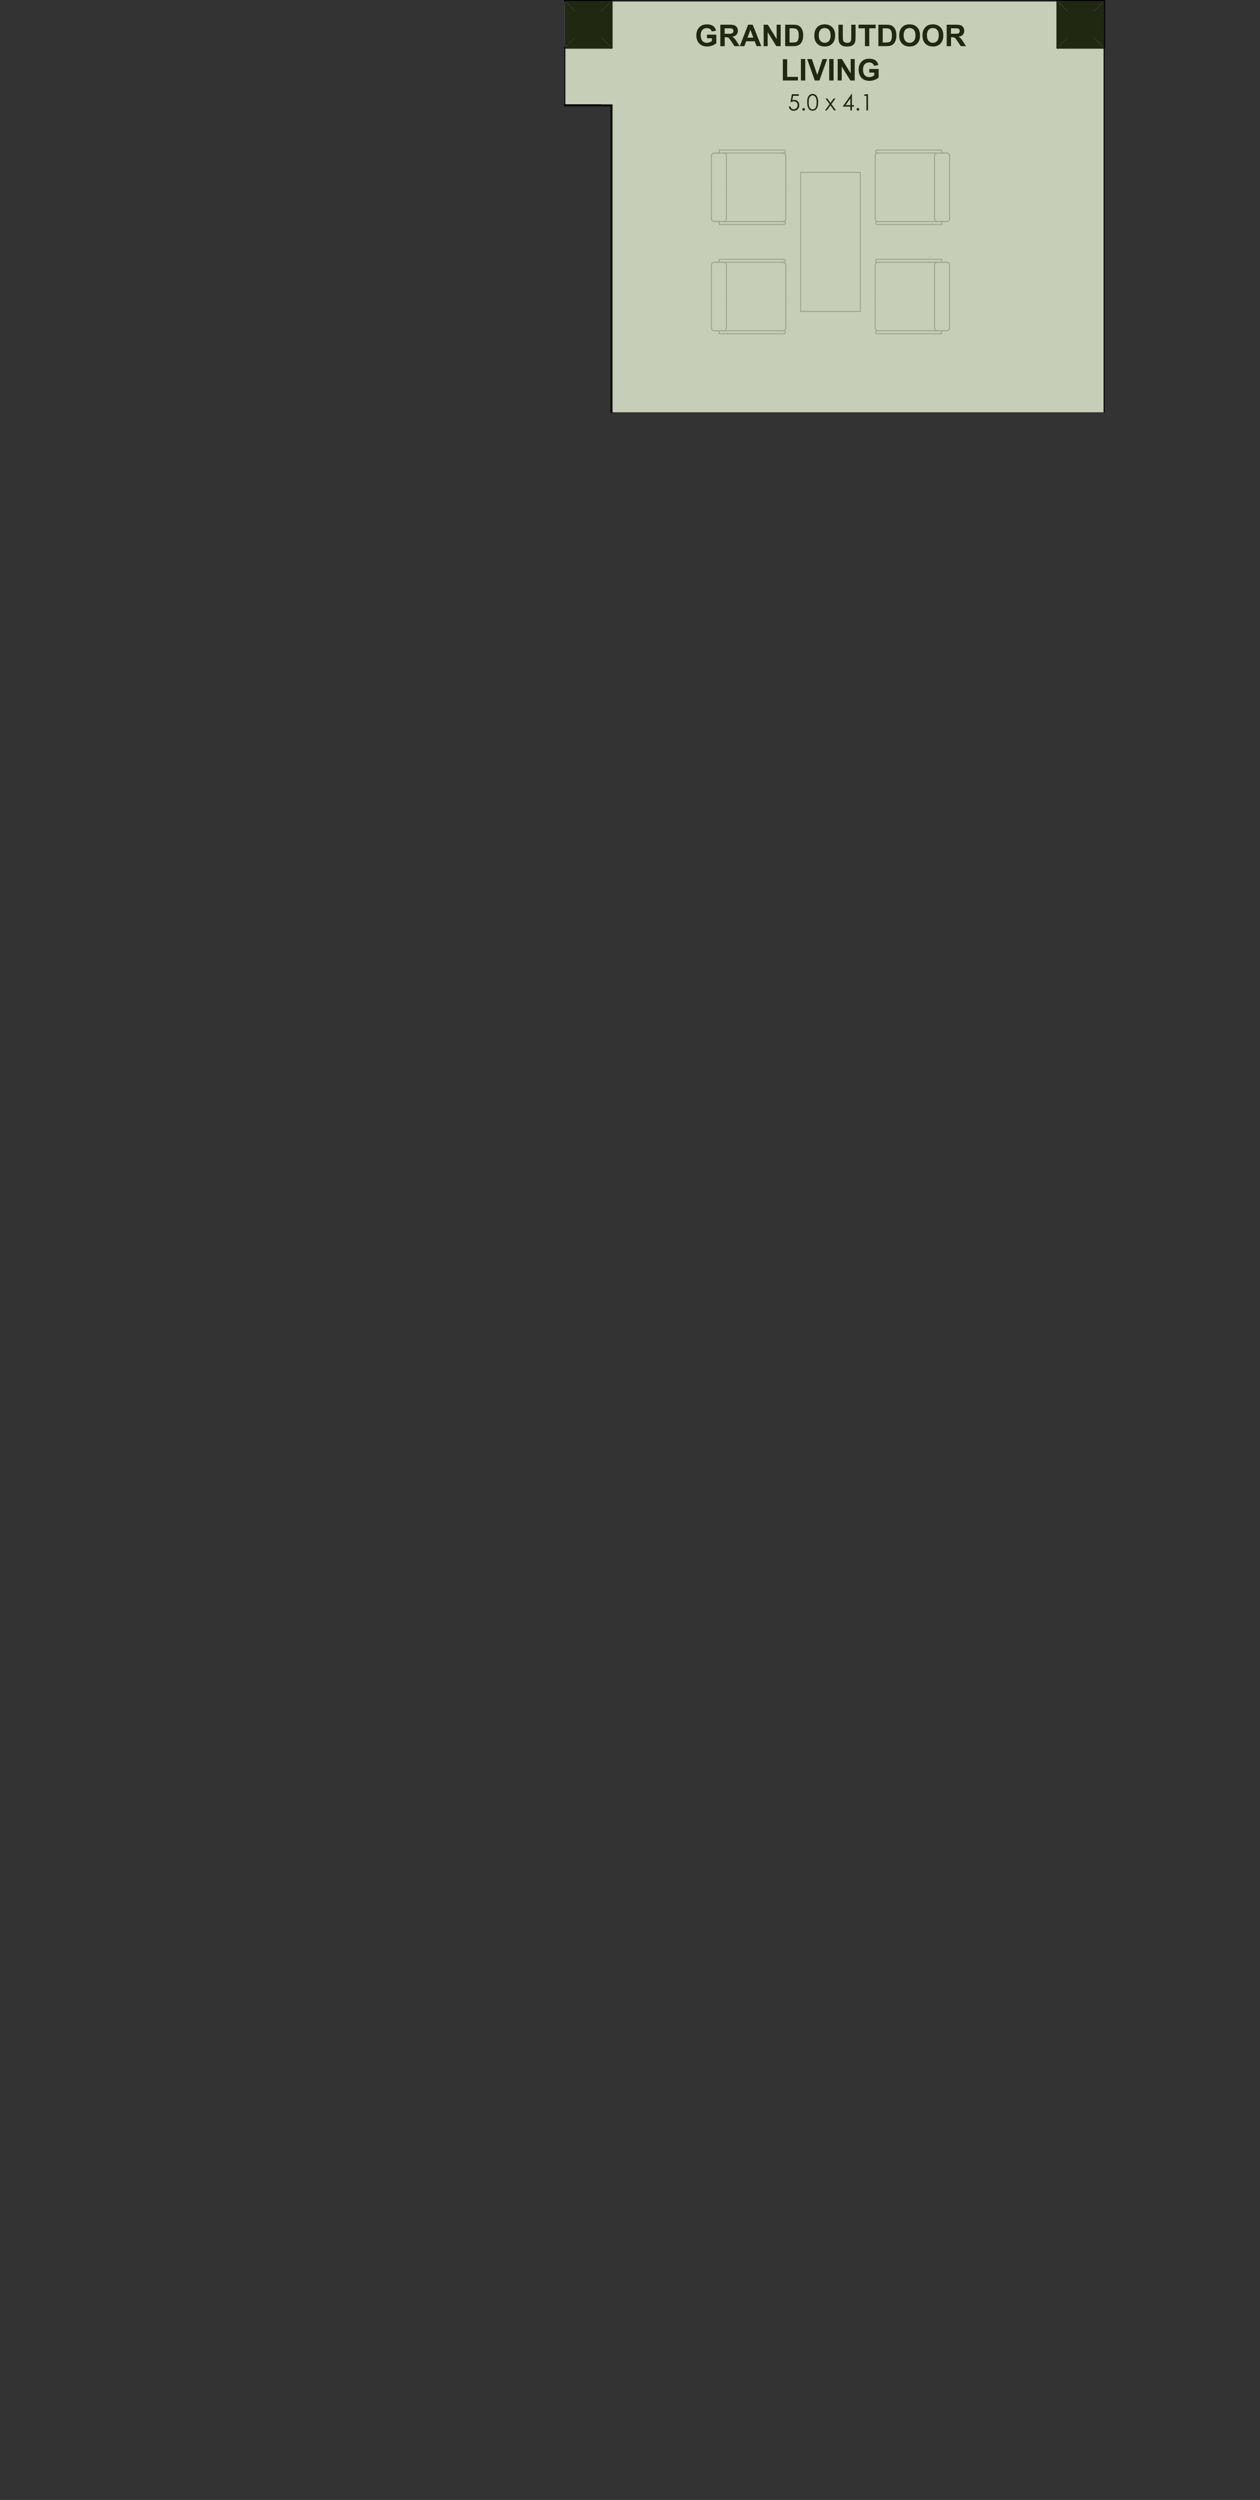 <?xml version="1.0" encoding="UTF-8"?>
<svg xmlns="http://www.w3.org/2000/svg" id="uuid-8cbf3d7d-ae7a-48cd-bc10-9cc69d71ae54" data-name="Layer 1" viewBox="0 0 359.7 713.48">
  <rect x="0" y="0" width="359.7" height="713.48" fill="#333333" stroke="none"/>
  <defs>
    <style>
      .uuid-1db4ca63-713e-43db-8a5d-96e6c6b47904 {
        fill: #fff;
      }

      .uuid-1db4ca63-713e-43db-8a5d-96e6c6b47904, .uuid-75202e45-398f-4e6f-81db-0ae2234050b1, .uuid-57ca3d6d-4bf6-4a64-b175-2ba5b1211be0, .uuid-d190ce6c-6550-461c-a924-0eb89f02f69e {
        fill-rule: evenodd;
      }

      .uuid-f2b2d61b-0026-45e5-9ad7-dbdea9910a80, .uuid-84226821-9d2e-4e1b-acff-2a51c4f7b327 {
        stroke-width: .28px;
      }

      .uuid-f2b2d61b-0026-45e5-9ad7-dbdea9910a80, .uuid-84226821-9d2e-4e1b-acff-2a51c4f7b327, .uuid-57ca3d6d-4bf6-4a64-b175-2ba5b1211be0, .uuid-400520bf-bc0a-484c-9706-008ae122b527 {
        fill: none;
      }

      .uuid-f2b2d61b-0026-45e5-9ad7-dbdea9910a80, .uuid-84226821-9d2e-4e1b-acff-2a51c4f7b327, .uuid-400520bf-bc0a-484c-9706-008ae122b527 {
        stroke-linecap: round;
        stroke-linejoin: round;
      }

      .uuid-f2b2d61b-0026-45e5-9ad7-dbdea9910a80, .uuid-400520bf-bc0a-484c-9706-008ae122b527 {
        stroke: #000;
      }

      .uuid-84226821-9d2e-4e1b-acff-2a51c4f7b327 {
        stroke: #bfbfbf;
      }

      .uuid-400520bf-bc0a-484c-9706-008ae122b527 {
        stroke-width: .57px;
      }

      .uuid-d190ce6c-6550-461c-a924-0eb89f02f69e {
        fill: #5e7433;
        opacity: .35;
      }
    </style>
  </defs>
  <polyline class="uuid-1db4ca63-713e-43db-8a5d-96e6c6b47904" points="161.27 .28 315.2 .28 315.2 117.64 174.6 117.64 174.6 30.05 161.27 30.05 161.27 .28"></polyline>
  <polyline class="uuid-75202e45-398f-4e6f-81db-0ae2234050b1" points="312.08 3.4 312.08 10.49 304.99 10.49 304.99 3.4 312.08 3.4"></polyline>
  <polyline class="uuid-75202e45-398f-4e6f-81db-0ae2234050b1" points="171.48 3.4 171.48 10.49 164.39 10.49 164.39 3.4 171.48 3.4"></polyline>
  <polyline class="uuid-75202e45-398f-4e6f-81db-0ae2234050b1" points="312.08 3.4 315.2 .28 315.2 13.61 312.08 10.49 312.08 3.4"></polyline>
  <line class="uuid-400520bf-bc0a-484c-9706-008ae122b527" x1="312.08" y1="3.4" x2="312.08" y2="10.49"></line>
  <line class="uuid-400520bf-bc0a-484c-9706-008ae122b527" x1="315.2" y1="13.61" x2="315.2" y2=".28"></line>
  <polyline class="uuid-75202e45-398f-4e6f-81db-0ae2234050b1" points="161.27 .28 164.39 3.4 164.39 10.49 161.27 13.61 161.27 .28"></polyline>
  <line class="uuid-400520bf-bc0a-484c-9706-008ae122b527" x1="164.39" y1="10.49" x2="164.39" y2="3.4"></line>
  <line class="uuid-400520bf-bc0a-484c-9706-008ae122b527" x1="174.6" y1="30.05" x2="171.48" y2="30.05"></line>
  <line class="uuid-400520bf-bc0a-484c-9706-008ae122b527" x1="174.6" y1="117.64" x2="174.6" y2="30.05"></line>
  <polyline class="uuid-75202e45-398f-4e6f-81db-0ae2234050b1" points="304.99 10.49 301.87 13.61 301.87 .28 304.99 3.4 304.99 10.49"></polyline>
  <line class="uuid-400520bf-bc0a-484c-9706-008ae122b527" x1="304.99" y1="10.49" x2="304.99" y2="3.4"></line>
  <line class="uuid-400520bf-bc0a-484c-9706-008ae122b527" x1="301.87" y1=".28" x2="301.87" y2="13.61"></line>
  <polyline class="uuid-75202e45-398f-4e6f-81db-0ae2234050b1" points="304.99 3.4 301.87 .28 315.2 .28 312.08 3.4 304.99 3.4"></polyline>
  <line class="uuid-400520bf-bc0a-484c-9706-008ae122b527" x1="304.99" y1="3.4" x2="312.08" y2="3.4"></line>
  <line class="uuid-400520bf-bc0a-484c-9706-008ae122b527" x1="315.2" y1=".28" x2="301.87" y2=".28"></line>
  <polyline class="uuid-75202e45-398f-4e6f-81db-0ae2234050b1" points="315.2 13.61 301.87 13.61 304.99 10.49 312.08 10.49 315.2 13.61"></polyline>
  <line class="uuid-400520bf-bc0a-484c-9706-008ae122b527" x1="312.08" y1="10.49" x2="304.99" y2="10.49"></line>
  <line class="uuid-400520bf-bc0a-484c-9706-008ae122b527" x1="301.87" y1="13.61" x2="315.2" y2="13.61"></line>
  <polyline class="uuid-75202e45-398f-4e6f-81db-0ae2234050b1" points="171.48 3.4 174.6 .28 174.6 13.61 171.48 10.49 171.48 3.4"></polyline>
  <line class="uuid-400520bf-bc0a-484c-9706-008ae122b527" x1="174.6" y1="13.61" x2="174.6" y2=".28"></line>
  <line class="uuid-400520bf-bc0a-484c-9706-008ae122b527" x1="171.48" y1="3.4" x2="171.48" y2="10.49"></line>
  <polyline class="uuid-75202e45-398f-4e6f-81db-0ae2234050b1" points="164.39 3.4 161.27 .28 174.6 .28 171.48 3.4 164.39 3.4"></polyline>
  <line class="uuid-400520bf-bc0a-484c-9706-008ae122b527" x1="174.6" y1=".28" x2="161.27" y2=".28"></line>
  <line class="uuid-400520bf-bc0a-484c-9706-008ae122b527" x1="164.39" y1="3.4" x2="171.48" y2="3.4"></line>
  <polyline class="uuid-75202e45-398f-4e6f-81db-0ae2234050b1" points="161.27 13.61 164.39 10.49 171.48 10.49 174.6 13.61 161.27 13.61"></polyline>
  <line class="uuid-400520bf-bc0a-484c-9706-008ae122b527" x1="161.27" y1="13.61" x2="174.6" y2="13.61"></line>
  <line class="uuid-400520bf-bc0a-484c-9706-008ae122b527" x1="171.48" y1="10.49" x2="164.39" y2="10.49"></line>
  <polyline class="uuid-57ca3d6d-4bf6-4a64-b175-2ba5b1211be0" points="161.27 .28 315.2 .28 315.2 117.64 174.6 117.64 174.6 30.05 161.27 30.05 161.27 .28"></polyline>
  <polyline class="uuid-57ca3d6d-4bf6-4a64-b175-2ba5b1211be0" points="161.27 .28 315.2 .28 315.2 117.64 174.6 117.64 174.6 30.05 161.27 30.05 161.27 .28"></polyline>
  <polyline class="uuid-57ca3d6d-4bf6-4a64-b175-2ba5b1211be0" points="161.27 .28 315.2 .28 315.2 117.64 174.6 117.64 174.6 30.05 161.27 30.05 161.27 .28"></polyline>
  <polyline class="uuid-1db4ca63-713e-43db-8a5d-96e6c6b47904" points="245.59 49.2 228.58 49.2 228.58 88.88 245.59 88.88 245.59 49.2"></polyline>
  <line class="uuid-84226821-9d2e-4e1b-acff-2a51c4f7b327" x1="245.59" y1="49.2" x2="228.58" y2="49.2"></line>
  <line class="uuid-84226821-9d2e-4e1b-acff-2a51c4f7b327" x1="228.58" y1="49.2" x2="228.58" y2="88.88"></line>
  <line class="uuid-84226821-9d2e-4e1b-acff-2a51c4f7b327" x1="228.58" y1="88.88" x2="245.59" y2="88.88"></line>
  <line class="uuid-84226821-9d2e-4e1b-acff-2a51c4f7b327" x1="245.59" y1="88.88" x2="245.59" y2="49.2"></line>
  <polyline class="uuid-1db4ca63-713e-43db-8a5d-96e6c6b47904" points="224.34 84.63 203.08 84.63 203.08 93.56 203.33 94.16 203.93 94.41 205.34 94.41 205.34 95.26 223.77 95.26 224.07 95.13 224.2 94.83 224.07 94.53 223.77 94.41 223.49 94.41 224.09 94.16 224.34 93.56 224.34 84.63"></polyline>
  <polyline class="uuid-1db4ca63-713e-43db-8a5d-96e6c6b47904" points="224.34 84.63 224.34 75.7 224.09 75.1 223.49 74.85 223.77 74.85 224.07 74.72 224.2 74.42 224.07 74.12 223.77 74 205.34 74 205.34 74.85 203.93 74.85 203.33 75.1 203.08 75.7 203.08 84.63 224.34 84.63"></polyline>
  <line class="uuid-84226821-9d2e-4e1b-acff-2a51c4f7b327" x1="224.34" y1="84.63" x2="224.34" y2="93.56"></line>
  <line class="uuid-84226821-9d2e-4e1b-acff-2a51c4f7b327" x1="223.49" y1="94.41" x2="223.77" y2="94.41"></line>
  <line class="uuid-84226821-9d2e-4e1b-acff-2a51c4f7b327" x1="223.77" y1="95.26" x2="205.34" y2="95.26"></line>
  <line class="uuid-84226821-9d2e-4e1b-acff-2a51c4f7b327" x1="205.34" y1="95.26" x2="205.34" y2="94.41"></line>
  <line class="uuid-84226821-9d2e-4e1b-acff-2a51c4f7b327" x1="205.34" y1="94.41" x2="203.93" y2="94.41"></line>
  <line class="uuid-84226821-9d2e-4e1b-acff-2a51c4f7b327" x1="203.08" y1="93.56" x2="203.08" y2="84.63"></line>
  <line class="uuid-84226821-9d2e-4e1b-acff-2a51c4f7b327" x1="223.49" y1="94.41" x2="204.63" y2="94.41"></line>
  <line class="uuid-84226821-9d2e-4e1b-acff-2a51c4f7b327" x1="207.38" y1="84.63" x2="207.38" y2="93.56"></line>
  <line class="uuid-84226821-9d2e-4e1b-acff-2a51c4f7b327" x1="224.34" y1="84.63" x2="224.34" y2="75.7"></line>
  <line class="uuid-84226821-9d2e-4e1b-acff-2a51c4f7b327" x1="223.49" y1="74.85" x2="223.77" y2="74.85"></line>
  <line class="uuid-84226821-9d2e-4e1b-acff-2a51c4f7b327" x1="223.77" y1="74" x2="205.34" y2="74"></line>
  <line class="uuid-84226821-9d2e-4e1b-acff-2a51c4f7b327" x1="205.34" y1="74" x2="205.34" y2="74.85"></line>
  <line class="uuid-84226821-9d2e-4e1b-acff-2a51c4f7b327" x1="205.34" y1="74.85" x2="203.93" y2="74.85"></line>
  <line class="uuid-84226821-9d2e-4e1b-acff-2a51c4f7b327" x1="203.08" y1="75.7" x2="203.08" y2="84.63"></line>
  <line class="uuid-84226821-9d2e-4e1b-acff-2a51c4f7b327" x1="223.49" y1="74.85" x2="204.63" y2="74.85"></line>
  <line class="uuid-84226821-9d2e-4e1b-acff-2a51c4f7b327" x1="207.38" y1="84.63" x2="207.38" y2="75.7"></line>
  <path class="uuid-84226821-9d2e-4e1b-acff-2a51c4f7b327" d="M224.34,93.56c0,.47-.38.85-.85.85"></path>
  <polyline class="uuid-57ca3d6d-4bf6-4a64-b175-2ba5b1211be0" points="161.27 .28 315.2 .28 315.2 117.64 174.6 117.64 174.6 30.05 161.27 30.05 161.27 .28"></polyline>
  <path class="uuid-84226821-9d2e-4e1b-acff-2a51c4f7b327" d="M223.77,94.41c.24,0,.43.19.43.43s-.19.43-.43.43"></path>
  <polyline class="uuid-57ca3d6d-4bf6-4a64-b175-2ba5b1211be0" points="161.27 .28 315.2 .28 315.2 117.64 174.6 117.64 174.6 30.05 161.27 30.05 161.27 .28"></polyline>
  <path class="uuid-84226821-9d2e-4e1b-acff-2a51c4f7b327" d="M203.93,94.41c-.47,0-.85-.38-.85-.85"></path>
  <polyline class="uuid-57ca3d6d-4bf6-4a64-b175-2ba5b1211be0" points="161.27 .28 315.2 .28 315.2 117.64 174.6 117.64 174.6 30.05 161.27 30.05 161.27 .28"></polyline>
  <path class="uuid-84226821-9d2e-4e1b-acff-2a51c4f7b327" d="M207.38,93.56c0,.47-.38.85-.85.85"></path>
  <polyline class="uuid-57ca3d6d-4bf6-4a64-b175-2ba5b1211be0" points="161.27 .28 315.2 .28 315.2 117.64 174.6 117.64 174.6 30.05 161.27 30.05 161.27 .28"></polyline>
  <path class="uuid-84226821-9d2e-4e1b-acff-2a51c4f7b327" d="M223.49,74.85c.47,0,.85.38.85.85"></path>
  <polyline class="uuid-57ca3d6d-4bf6-4a64-b175-2ba5b1211be0" points="161.27 .28 315.2 .28 315.2 117.64 174.6 117.64 174.6 30.05 161.27 30.05 161.27 .28"></polyline>
  <path class="uuid-84226821-9d2e-4e1b-acff-2a51c4f7b327" d="M223.77,74c.24,0,.43.19.43.43s-.19.43-.43.43"></path>
  <polyline class="uuid-57ca3d6d-4bf6-4a64-b175-2ba5b1211be0" points="161.27 .28 315.2 .28 315.2 117.64 174.6 117.64 174.6 30.05 161.27 30.05 161.27 .28"></polyline>
  <path class="uuid-84226821-9d2e-4e1b-acff-2a51c4f7b327" d="M203.08,75.7c0-.47.38-.85.85-.85"></path>
  <polyline class="uuid-57ca3d6d-4bf6-4a64-b175-2ba5b1211be0" points="161.27 .28 315.2 .28 315.2 117.64 174.6 117.64 174.6 30.05 161.27 30.05 161.27 .28"></polyline>
  <path class="uuid-84226821-9d2e-4e1b-acff-2a51c4f7b327" d="M206.53,74.85c.47,0,.85.38.85.85"></path>
  <polyline class="uuid-57ca3d6d-4bf6-4a64-b175-2ba5b1211be0" points="161.27 .28 315.2 .28 315.2 117.64 174.6 117.64 174.6 30.05 161.27 30.05 161.27 .28"></polyline>
  <polyline class="uuid-1db4ca63-713e-43db-8a5d-96e6c6b47904" points="224.34 53.45 203.08 53.45 203.08 62.38 203.33 62.98 203.93 63.23 205.34 63.23 205.34 64.08 223.77 64.08 224.07 63.95 224.2 63.65 224.07 63.35 223.77 63.23 223.49 63.23 224.09 62.98 224.34 62.38 224.34 53.45"></polyline>
  <polyline class="uuid-1db4ca63-713e-43db-8a5d-96e6c6b47904" points="224.34 53.45 224.34 44.52 224.09 43.92 223.49 43.67 223.77 43.67 224.07 43.54 224.2 43.24 224.07 42.94 223.77 42.82 205.34 42.82 205.34 43.67 203.93 43.67 203.33 43.92 203.08 44.52 203.08 53.45 224.34 53.45"></polyline>
  <line class="uuid-84226821-9d2e-4e1b-acff-2a51c4f7b327" x1="224.34" y1="53.45" x2="224.34" y2="62.38"></line>
  <line class="uuid-84226821-9d2e-4e1b-acff-2a51c4f7b327" x1="223.49" y1="63.23" x2="223.77" y2="63.23"></line>
  <line class="uuid-84226821-9d2e-4e1b-acff-2a51c4f7b327" x1="223.77" y1="64.08" x2="205.34" y2="64.08"></line>
  <line class="uuid-84226821-9d2e-4e1b-acff-2a51c4f7b327" x1="205.34" y1="64.08" x2="205.34" y2="63.23"></line>
  <line class="uuid-84226821-9d2e-4e1b-acff-2a51c4f7b327" x1="205.34" y1="63.23" x2="203.93" y2="63.23"></line>
  <line class="uuid-84226821-9d2e-4e1b-acff-2a51c4f7b327" x1="203.08" y1="62.38" x2="203.08" y2="53.45"></line>
  <line class="uuid-84226821-9d2e-4e1b-acff-2a51c4f7b327" x1="223.49" y1="63.23" x2="204.63" y2="63.23"></line>
  <line class="uuid-84226821-9d2e-4e1b-acff-2a51c4f7b327" x1="207.38" y1="53.45" x2="207.38" y2="62.38"></line>
  <line class="uuid-84226821-9d2e-4e1b-acff-2a51c4f7b327" x1="224.34" y1="53.45" x2="224.34" y2="44.52"></line>
  <line class="uuid-84226821-9d2e-4e1b-acff-2a51c4f7b327" x1="223.49" y1="43.67" x2="223.77" y2="43.67"></line>
  <line class="uuid-84226821-9d2e-4e1b-acff-2a51c4f7b327" x1="223.77" y1="42.82" x2="205.34" y2="42.82"></line>
  <line class="uuid-84226821-9d2e-4e1b-acff-2a51c4f7b327" x1="205.34" y1="42.82" x2="205.34" y2="43.67"></line>
  <line class="uuid-84226821-9d2e-4e1b-acff-2a51c4f7b327" x1="205.34" y1="43.67" x2="203.93" y2="43.67"></line>
  <line class="uuid-84226821-9d2e-4e1b-acff-2a51c4f7b327" x1="203.08" y1="44.52" x2="203.08" y2="53.45"></line>
  <line class="uuid-84226821-9d2e-4e1b-acff-2a51c4f7b327" x1="223.49" y1="43.67" x2="204.63" y2="43.67"></line>
  <line class="uuid-84226821-9d2e-4e1b-acff-2a51c4f7b327" x1="207.38" y1="53.45" x2="207.38" y2="44.52"></line>
  <path class="uuid-84226821-9d2e-4e1b-acff-2a51c4f7b327" d="M224.34,62.38c0,.47-.38.85-.85.85"></path>
  <polyline class="uuid-57ca3d6d-4bf6-4a64-b175-2ba5b1211be0" points="161.27 .28 315.2 .28 315.2 117.64 174.6 117.64 174.6 30.05 161.27 30.05 161.27 .28"></polyline>
  <path class="uuid-84226821-9d2e-4e1b-acff-2a51c4f7b327" d="M223.77,63.23c.24,0,.43.19.43.43s-.19.43-.43.43"></path>
  <polyline class="uuid-57ca3d6d-4bf6-4a64-b175-2ba5b1211be0" points="161.27 .28 315.2 .28 315.2 117.64 174.6 117.64 174.6 30.05 161.27 30.05 161.27 .28"></polyline>
  <path class="uuid-84226821-9d2e-4e1b-acff-2a51c4f7b327" d="M203.93,63.23c-.47,0-.85-.38-.85-.85"></path>
  <polyline class="uuid-57ca3d6d-4bf6-4a64-b175-2ba5b1211be0" points="161.27 .28 315.2 .28 315.2 117.64 174.6 117.64 174.6 30.05 161.27 30.05 161.27 .28"></polyline>
  <path class="uuid-84226821-9d2e-4e1b-acff-2a51c4f7b327" d="M207.38,62.38c0,.47-.38.85-.85.85"></path>
  <polyline class="uuid-57ca3d6d-4bf6-4a64-b175-2ba5b1211be0" points="161.27 .28 315.2 .28 315.2 117.64 174.6 117.64 174.6 30.05 161.27 30.05 161.27 .28"></polyline>
  <path class="uuid-84226821-9d2e-4e1b-acff-2a51c4f7b327" d="M223.49,43.67c.47,0,.85.38.85.85"></path>
  <polyline class="uuid-57ca3d6d-4bf6-4a64-b175-2ba5b1211be0" points="161.27 .28 315.2 .28 315.2 117.64 174.6 117.64 174.6 30.05 161.27 30.05 161.27 .28"></polyline>
  <path class="uuid-84226821-9d2e-4e1b-acff-2a51c4f7b327" d="M223.77,42.82c.24,0,.43.19.43.43s-.19.43-.43.43"></path>
  <polyline class="uuid-57ca3d6d-4bf6-4a64-b175-2ba5b1211be0" points="161.27 .28 315.2 .28 315.2 117.64 174.6 117.64 174.6 30.05 161.27 30.05 161.27 .28"></polyline>
  <path class="uuid-84226821-9d2e-4e1b-acff-2a51c4f7b327" d="M203.08,44.52c0-.47.38-.85.85-.85"></path>
  <polyline class="uuid-57ca3d6d-4bf6-4a64-b175-2ba5b1211be0" points="161.27 .28 315.2 .28 315.2 117.64 174.6 117.64 174.6 30.05 161.27 30.05 161.27 .28"></polyline>
  <path class="uuid-84226821-9d2e-4e1b-acff-2a51c4f7b327" d="M206.53,43.67c.47,0,.85.38.85.85"></path>
  <polyline class="uuid-57ca3d6d-4bf6-4a64-b175-2ba5b1211be0" points="161.27 .28 315.2 .28 315.2 117.64 174.6 117.64 174.6 30.05 161.27 30.05 161.27 .28"></polyline>
  <polyline class="uuid-1db4ca63-713e-43db-8a5d-96e6c6b47904" points="249.83 84.63 249.83 93.56 250.08 94.16 250.68 94.41 250.4 94.41 250.1 94.53 249.97 94.83 250.1 95.13 250.4 95.26 268.82 95.26 268.82 94.41 270.24 94.41 270.84 94.16 271.09 93.56 271.09 84.63 249.83 84.63"></polyline>
  <polyline class="uuid-1db4ca63-713e-43db-8a5d-96e6c6b47904" points="249.83 84.63 271.09 84.63 271.09 75.7 270.84 75.1 270.24 74.85 268.82 74.85 268.82 74 250.4 74 250.1 74.12 249.97 74.42 250.1 74.72 250.4 74.85 250.68 74.85 250.08 75.1 249.83 75.7 249.83 84.63"></polyline>
  <line class="uuid-84226821-9d2e-4e1b-acff-2a51c4f7b327" x1="249.83" y1="84.63" x2="249.83" y2="93.56"></line>
  <line class="uuid-84226821-9d2e-4e1b-acff-2a51c4f7b327" x1="250.68" y1="94.41" x2="250.4" y2="94.41"></line>
  <line class="uuid-84226821-9d2e-4e1b-acff-2a51c4f7b327" x1="250.4" y1="95.26" x2="268.82" y2="95.26"></line>
  <line class="uuid-84226821-9d2e-4e1b-acff-2a51c4f7b327" x1="268.82" y1="95.26" x2="268.82" y2="94.41"></line>
  <line class="uuid-84226821-9d2e-4e1b-acff-2a51c4f7b327" x1="268.82" y1="94.41" x2="270.24" y2="94.41"></line>
  <line class="uuid-84226821-9d2e-4e1b-acff-2a51c4f7b327" x1="271.09" y1="93.56" x2="271.09" y2="84.63"></line>
  <line class="uuid-84226821-9d2e-4e1b-acff-2a51c4f7b327" x1="250.68" y1="94.41" x2="269.54" y2="94.41"></line>
  <line class="uuid-84226821-9d2e-4e1b-acff-2a51c4f7b327" x1="266.79" y1="84.63" x2="266.79" y2="93.56"></line>
  <line class="uuid-84226821-9d2e-4e1b-acff-2a51c4f7b327" x1="249.83" y1="84.63" x2="249.83" y2="75.7"></line>
  <line class="uuid-84226821-9d2e-4e1b-acff-2a51c4f7b327" x1="250.68" y1="74.85" x2="250.4" y2="74.85"></line>
  <line class="uuid-84226821-9d2e-4e1b-acff-2a51c4f7b327" x1="250.4" y1="74" x2="268.82" y2="74"></line>
  <line class="uuid-84226821-9d2e-4e1b-acff-2a51c4f7b327" x1="268.82" y1="74" x2="268.82" y2="74.85"></line>
  <line class="uuid-84226821-9d2e-4e1b-acff-2a51c4f7b327" x1="268.82" y1="74.85" x2="270.24" y2="74.85"></line>
  <line class="uuid-84226821-9d2e-4e1b-acff-2a51c4f7b327" x1="271.09" y1="75.7" x2="271.09" y2="84.63"></line>
  <line class="uuid-84226821-9d2e-4e1b-acff-2a51c4f7b327" x1="250.68" y1="74.85" x2="269.54" y2="74.85"></line>
  <line class="uuid-84226821-9d2e-4e1b-acff-2a51c4f7b327" x1="266.79" y1="84.63" x2="266.79" y2="75.7"></line>
  <path class="uuid-84226821-9d2e-4e1b-acff-2a51c4f7b327" d="M250.68,94.41c-.47,0-.85-.38-.85-.85"></path>
  <polyline class="uuid-57ca3d6d-4bf6-4a64-b175-2ba5b1211be0" points="161.27 .28 315.2 .28 315.2 117.64 174.6 117.64 174.6 30.05 161.27 30.05 161.27 .28"></polyline>
  <path class="uuid-84226821-9d2e-4e1b-acff-2a51c4f7b327" d="M250.4,95.26c-.24,0-.43-.19-.43-.43s.19-.43.43-.43"></path>
  <polyline class="uuid-57ca3d6d-4bf6-4a64-b175-2ba5b1211be0" points="161.27 .28 315.2 .28 315.2 117.64 174.6 117.64 174.6 30.05 161.27 30.05 161.27 .28"></polyline>
  <path class="uuid-84226821-9d2e-4e1b-acff-2a51c4f7b327" d="M271.09,93.56c0,.47-.38.85-.85.85"></path>
  <polyline class="uuid-57ca3d6d-4bf6-4a64-b175-2ba5b1211be0" points="161.27 .28 315.2 .28 315.2 117.64 174.6 117.64 174.6 30.05 161.27 30.05 161.27 .28"></polyline>
  <path class="uuid-84226821-9d2e-4e1b-acff-2a51c4f7b327" d="M267.64,94.41c-.47,0-.85-.38-.85-.85"></path>
  <polyline class="uuid-57ca3d6d-4bf6-4a64-b175-2ba5b1211be0" points="161.27 .28 315.2 .28 315.2 117.64 174.6 117.64 174.6 30.05 161.27 30.05 161.27 .28"></polyline>
  <path class="uuid-84226821-9d2e-4e1b-acff-2a51c4f7b327" d="M249.83,75.7c0-.47.38-.85.85-.85"></path>
  <polyline class="uuid-57ca3d6d-4bf6-4a64-b175-2ba5b1211be0" points="161.27 .28 315.2 .28 315.2 117.64 174.6 117.64 174.6 30.05 161.27 30.05 161.27 .28"></polyline>
  <path class="uuid-84226821-9d2e-4e1b-acff-2a51c4f7b327" d="M250.4,74.85c-.24,0-.43-.19-.43-.43s.19-.43.43-.43"></path>
  <polyline class="uuid-57ca3d6d-4bf6-4a64-b175-2ba5b1211be0" points="161.27 .28 315.2 .28 315.2 117.64 174.6 117.64 174.6 30.05 161.27 30.05 161.27 .28"></polyline>
  <path class="uuid-84226821-9d2e-4e1b-acff-2a51c4f7b327" d="M270.24,74.85c.47,0,.85.38.85.85"></path>
  <polyline class="uuid-57ca3d6d-4bf6-4a64-b175-2ba5b1211be0" points="161.27 .28 315.2 .28 315.2 117.64 174.6 117.64 174.6 30.05 161.27 30.05 161.27 .28"></polyline>
  <path class="uuid-84226821-9d2e-4e1b-acff-2a51c4f7b327" d="M266.79,75.7c0-.47.38-.85.85-.85"></path>
  <polyline class="uuid-57ca3d6d-4bf6-4a64-b175-2ba5b1211be0" points="161.27 .28 315.2 .28 315.2 117.64 174.6 117.64 174.6 30.05 161.27 30.05 161.27 .28"></polyline>
  <polyline class="uuid-1db4ca63-713e-43db-8a5d-96e6c6b47904" points="249.83 53.45 249.83 62.38 250.08 62.98 250.68 63.23 250.4 63.23 250.1 63.35 249.97 63.65 250.1 63.95 250.4 64.08 268.82 64.08 268.82 63.23 270.24 63.23 270.84 62.98 271.09 62.38 271.09 53.45 249.83 53.45"></polyline>
  <polyline class="uuid-1db4ca63-713e-43db-8a5d-96e6c6b47904" points="249.83 53.45 271.09 53.45 271.09 44.52 270.84 43.92 270.24 43.67 268.82 43.67 268.82 42.82 250.4 42.82 250.1 42.94 249.97 43.24 250.1 43.54 250.4 43.67 250.68 43.67 250.08 43.92 249.83 44.52 249.83 53.45"></polyline>
  <line class="uuid-84226821-9d2e-4e1b-acff-2a51c4f7b327" x1="249.83" y1="53.45" x2="249.83" y2="62.38"></line>
  <line class="uuid-84226821-9d2e-4e1b-acff-2a51c4f7b327" x1="250.68" y1="63.23" x2="250.4" y2="63.23"></line>
  <line class="uuid-84226821-9d2e-4e1b-acff-2a51c4f7b327" x1="250.4" y1="64.08" x2="268.82" y2="64.08"></line>
  <line class="uuid-84226821-9d2e-4e1b-acff-2a51c4f7b327" x1="268.82" y1="64.08" x2="268.82" y2="63.23"></line>
  <line class="uuid-84226821-9d2e-4e1b-acff-2a51c4f7b327" x1="268.82" y1="63.23" x2="270.24" y2="63.23"></line>
  <line class="uuid-84226821-9d2e-4e1b-acff-2a51c4f7b327" x1="271.09" y1="62.38" x2="271.09" y2="53.45"></line>
  <line class="uuid-84226821-9d2e-4e1b-acff-2a51c4f7b327" x1="250.68" y1="63.23" x2="269.54" y2="63.23"></line>
  <line class="uuid-84226821-9d2e-4e1b-acff-2a51c4f7b327" x1="266.79" y1="53.45" x2="266.79" y2="62.38"></line>
  <line class="uuid-84226821-9d2e-4e1b-acff-2a51c4f7b327" x1="249.83" y1="53.45" x2="249.83" y2="44.52"></line>
  <line class="uuid-84226821-9d2e-4e1b-acff-2a51c4f7b327" x1="250.68" y1="43.67" x2="250.4" y2="43.67"></line>
  <line class="uuid-84226821-9d2e-4e1b-acff-2a51c4f7b327" x1="250.4" y1="42.82" x2="268.82" y2="42.82"></line>
  <line class="uuid-84226821-9d2e-4e1b-acff-2a51c4f7b327" x1="268.82" y1="42.82" x2="268.82" y2="43.67"></line>
  <line class="uuid-84226821-9d2e-4e1b-acff-2a51c4f7b327" x1="268.82" y1="43.67" x2="270.24" y2="43.67"></line>
  <line class="uuid-84226821-9d2e-4e1b-acff-2a51c4f7b327" x1="271.09" y1="44.52" x2="271.09" y2="53.45"></line>
  <line class="uuid-84226821-9d2e-4e1b-acff-2a51c4f7b327" x1="250.68" y1="43.67" x2="269.54" y2="43.67"></line>
  <line class="uuid-84226821-9d2e-4e1b-acff-2a51c4f7b327" x1="266.79" y1="53.45" x2="266.79" y2="44.52"></line>
  <path class="uuid-84226821-9d2e-4e1b-acff-2a51c4f7b327" d="M250.68,63.23c-.47,0-.85-.38-.85-.85"></path>
  <polyline class="uuid-57ca3d6d-4bf6-4a64-b175-2ba5b1211be0" points="161.27 .28 315.2 .28 315.2 117.64 174.6 117.64 174.6 30.05 161.27 30.05 161.27 .28"></polyline>
  <path class="uuid-84226821-9d2e-4e1b-acff-2a51c4f7b327" d="M250.4,64.08c-.24,0-.43-.19-.43-.43s.19-.43.43-.43"></path>
  <polyline class="uuid-57ca3d6d-4bf6-4a64-b175-2ba5b1211be0" points="161.27 .28 315.2 .28 315.2 117.64 174.6 117.64 174.6 30.05 161.27 30.05 161.27 .28"></polyline>
  <path class="uuid-84226821-9d2e-4e1b-acff-2a51c4f7b327" d="M271.09,62.38c0,.47-.38.85-.85.85"></path>
  <polyline class="uuid-57ca3d6d-4bf6-4a64-b175-2ba5b1211be0" points="161.27 .28 315.2 .28 315.2 117.64 174.6 117.64 174.6 30.05 161.27 30.05 161.27 .28"></polyline>
  <path class="uuid-84226821-9d2e-4e1b-acff-2a51c4f7b327" d="M267.64,63.23c-.47,0-.85-.38-.85-.85"></path>
  <polyline class="uuid-57ca3d6d-4bf6-4a64-b175-2ba5b1211be0" points="161.27 .28 315.2 .28 315.2 117.64 174.6 117.64 174.6 30.05 161.27 30.05 161.27 .28"></polyline>
  <path class="uuid-84226821-9d2e-4e1b-acff-2a51c4f7b327" d="M249.83,44.52c0-.47.38-.85.85-.85"></path>
  <polyline class="uuid-57ca3d6d-4bf6-4a64-b175-2ba5b1211be0" points="161.27 .28 315.2 .28 315.2 117.64 174.6 117.64 174.6 30.05 161.27 30.05 161.27 .28"></polyline>
  <path class="uuid-84226821-9d2e-4e1b-acff-2a51c4f7b327" d="M250.4,43.67c-.24,0-.43-.19-.43-.43s.19-.43.43-.43"></path>
  <polyline class="uuid-57ca3d6d-4bf6-4a64-b175-2ba5b1211be0" points="161.27 .28 315.2 .28 315.2 117.64 174.6 117.64 174.6 30.05 161.27 30.05 161.27 .28"></polyline>
  <path class="uuid-84226821-9d2e-4e1b-acff-2a51c4f7b327" d="M270.24,43.67c.47,0,.85.38.85.85"></path>
  <polyline class="uuid-57ca3d6d-4bf6-4a64-b175-2ba5b1211be0" points="161.27 .28 315.2 .28 315.2 117.64 174.6 117.64 174.6 30.05 161.27 30.05 161.27 .28"></polyline>
  <path class="uuid-84226821-9d2e-4e1b-acff-2a51c4f7b327" d="M266.79,44.52c0-.47.38-.85.85-.85"></path>
  <polyline class="uuid-57ca3d6d-4bf6-4a64-b175-2ba5b1211be0" points="161.27 .28 315.2 .28 315.2 117.64 174.6 117.64 174.6 30.05 161.27 30.05 161.27 .28"></polyline>
  <line class="uuid-f2b2d61b-0026-45e5-9ad7-dbdea9910a80" x1="315.2" y1="13.61" x2="315.2" y2="117.64"></line>
  <line class="uuid-f2b2d61b-0026-45e5-9ad7-dbdea9910a80" x1="174.6" y1=".28" x2="301.87" y2=".28"></line>
  <line class="uuid-f2b2d61b-0026-45e5-9ad7-dbdea9910a80" x1="315.2" y1="13.61" x2="315.2" y2="117.64"></line>
  <line class="uuid-f2b2d61b-0026-45e5-9ad7-dbdea9910a80" x1="161.27" y1="13.61" x2="161.27" y2="30.05"></line>
  <g>
    <path d="M201.83,10.92v-1.03h2.66v2.44c-.26.25-.63.47-1.12.66s-.99.29-1.49.29c-.64,0-1.2-.13-1.67-.4-.48-.27-.83-.65-1.07-1.15-.24-.5-.36-1.04-.36-1.63,0-.64.13-1.2.4-1.7.27-.5.66-.88,1.17-1.14.39-.2.88-.3,1.47-.3.76,0,1.35.16,1.78.48.43.32.7.76.82,1.32l-1.23.23c-.09-.3-.25-.54-.49-.71s-.54-.26-.89-.26c-.54,0-.97.17-1.29.51-.32.34-.48.85-.48,1.52,0,.73.16,1.27.48,1.63s.75.54,1.27.54c.26,0,.52-.05.78-.15.26-.1.48-.22.67-.37v-.78h-1.42Z"></path>
    <path d="M205.64,13.17v-6.12h2.6c.65,0,1.13.05,1.43.17.3.11.53.31.71.59.18.28.27.6.27.96,0,.46-.13.84-.4,1.14-.27.3-.67.49-1.21.57.27.16.49.33.66.51s.41.52.7.99l.75,1.19h-1.48l-.89-1.33c-.32-.48-.53-.78-.65-.9-.12-.12-.24-.21-.37-.25-.13-.05-.34-.07-.62-.07h-.25v2.56h-1.24ZM206.88,9.64h.91c.59,0,.96-.02,1.11-.08.15-.05.26-.14.35-.26.08-.12.12-.28.12-.46,0-.21-.05-.37-.17-.5-.11-.13-.26-.21-.47-.24-.1-.01-.4-.02-.9-.02h-.96v1.55Z"></path>
    <path d="M217.33,13.17h-1.34l-.54-1.39h-2.45l-.5,1.39h-1.31l2.38-6.12h1.31l2.45,6.12ZM215.06,10.75l-.84-2.27-.83,2.27h1.67Z"></path>
    <path d="M218,13.17v-6.12h1.2l2.51,4.09v-4.09h1.15v6.12h-1.24l-2.47-3.99v3.99h-1.15Z"></path>
    <path d="M224.16,7.05h2.26c.51,0,.9.04,1.17.12.36.11.67.29.92.56.26.27.45.6.58.99.13.39.2.87.2,1.45,0,.5-.06.94-.19,1.3-.15.45-.37.81-.66,1.08-.21.21-.5.37-.87.49-.27.09-.64.13-1.09.13h-2.33v-6.12ZM225.4,8.08v4.05h.92c.35,0,.59-.02.75-.06.2-.05.37-.13.5-.25.13-.12.24-.32.32-.59.08-.27.12-.65.12-1.12s-.04-.84-.12-1.09c-.08-.25-.2-.45-.35-.59-.15-.14-.34-.24-.57-.29-.17-.04-.51-.06-1.01-.06h-.56Z"></path>
  </g>
  <g>
    <path d="M232.47,10.15c0-.62.09-1.15.28-1.57.14-.31.33-.59.57-.84.24-.25.5-.43.79-.55.38-.16.82-.24,1.32-.24.9,0,1.62.28,2.17.84.54.56.81,1.34.81,2.33s-.27,1.76-.81,2.32c-.54.56-1.26.84-2.16.84s-1.63-.28-2.17-.83-.81-1.32-.81-2.29ZM233.74,10.1c0,.69.16,1.22.48,1.58.32.36.73.54,1.22.54s.9-.18,1.21-.53c.32-.36.47-.89.47-1.6s-.15-1.22-.46-1.57c-.31-.34-.72-.52-1.23-.52s-.92.17-1.23.52c-.31.35-.47.88-.47,1.58Z"></path>
    <path d="M239.36,7.05h1.24v3.32c0,.53.02.87.05,1.02.05.25.18.45.38.6s.47.23.82.23.62-.07.79-.21c.18-.14.29-.32.32-.53s.05-.56.05-1.04v-3.39h1.24v3.22c0,.73-.03,1.25-.1,1.56-.07.3-.19.56-.37.77-.18.21-.42.38-.72.5-.3.12-.69.19-1.18.19-.58,0-1.03-.07-1.33-.2-.3-.14-.54-.31-.72-.53s-.29-.44-.35-.68c-.08-.35-.12-.87-.12-1.55v-3.27Z"></path>
    <path d="M246.92,13.17v-5.09h-1.82v-1.04h4.87v1.04h-1.81v5.09h-1.24Z"></path>
    <path d="M250.77,7.05h2.26c.51,0,.9.04,1.17.12.36.11.67.29.92.56.26.27.45.6.58.99.13.39.2.87.2,1.45,0,.5-.06.94-.19,1.3-.15.45-.37.81-.66,1.08-.21.21-.5.37-.87.49-.27.09-.64.13-1.09.13h-2.33v-6.12ZM252,8.08v4.05h.92c.35,0,.59-.02.75-.06.2-.05.37-.13.5-.25.13-.12.24-.32.32-.59.08-.27.13-.65.13-1.12s-.04-.84-.13-1.09c-.08-.25-.2-.45-.35-.59-.15-.14-.34-.24-.57-.29-.17-.04-.51-.06-1.01-.06h-.56Z"></path>
    <path d="M256.7,10.15c0-.62.09-1.15.28-1.57.14-.31.33-.59.57-.84.24-.25.5-.43.79-.55.38-.16.82-.24,1.32-.24.9,0,1.62.28,2.17.84.54.56.81,1.34.81,2.33s-.27,1.76-.81,2.32c-.54.56-1.25.84-2.15.84s-1.63-.28-2.17-.83-.81-1.32-.81-2.29ZM257.97,10.1c0,.69.16,1.22.48,1.58.32.36.73.54,1.22.54s.9-.18,1.21-.53c.32-.36.47-.89.47-1.6s-.15-1.22-.46-1.57c-.31-.34-.72-.52-1.23-.52s-.92.17-1.23.52c-.31.35-.47.88-.47,1.58Z"></path>
    <path d="M263.35,10.15c0-.62.09-1.15.28-1.57.14-.31.33-.59.57-.84.24-.25.5-.43.79-.55.38-.16.82-.24,1.32-.24.9,0,1.62.28,2.17.84s.81,1.34.81,2.33-.27,1.76-.81,2.32c-.54.56-1.25.84-2.15.84s-1.63-.28-2.17-.83-.81-1.32-.81-2.29ZM264.62,10.1c0,.69.16,1.22.48,1.58.32.36.73.54,1.22.54s.9-.18,1.21-.53c.32-.36.47-.89.47-1.6s-.15-1.22-.46-1.57c-.31-.34-.72-.52-1.23-.52s-.92.17-1.23.52c-.31.35-.47.88-.47,1.58Z"></path>
    <path d="M270.26,13.17v-6.12h2.6c.65,0,1.13.05,1.43.17.3.11.53.31.71.59.18.28.27.6.27.96,0,.46-.13.84-.41,1.14-.27.3-.67.49-1.21.57.27.16.49.33.66.51s.41.52.7.99l.75,1.19h-1.48l-.89-1.33c-.32-.48-.53-.78-.65-.9-.12-.12-.24-.21-.37-.25-.13-.05-.34-.07-.62-.07h-.25v2.56h-1.24ZM271.49,9.64h.91c.59,0,.96-.02,1.11-.08.15-.05.26-.14.35-.26.08-.12.12-.28.12-.46,0-.21-.05-.37-.17-.5s-.27-.21-.47-.24c-.1-.01-.4-.02-.9-.02h-.96v1.55Z"></path>
  </g>
  <g>
    <path d="M223.48,22.97v-6.07h1.24v5.04h3.07v1.03h-4.31Z"></path>
    <path d="M228.64,22.97v-6.12h1.24v6.12h-1.24Z"></path>
    <path d="M232.61,22.97l-2.19-6.12h1.34l1.55,4.53,1.5-4.53h1.31l-2.19,6.12h-1.32Z"></path>
    <path d="M236.72,22.97v-6.12h1.24v6.12h-1.24Z"></path>
    <path d="M239.14,22.97v-6.12h1.2l2.51,4.09v-4.09h1.15v6.12h-1.24l-2.47-3.99v3.99h-1.15Z"></path>
    <path d="M248.16,20.72v-1.03h2.67v2.44c-.26.25-.63.47-1.13.66s-.99.29-1.49.29c-.64,0-1.2-.13-1.67-.4-.48-.27-.83-.65-1.07-1.15-.24-.5-.36-1.04-.36-1.63,0-.64.13-1.2.4-1.7.27-.5.66-.88,1.17-1.14.39-.2.88-.3,1.47-.3.76,0,1.35.16,1.78.48.43.32.7.76.82,1.32l-1.23.23c-.09-.3-.25-.54-.49-.71s-.54-.26-.89-.26c-.54,0-.97.17-1.29.51-.32.34-.48.85-.48,1.52,0,.73.16,1.27.48,1.63s.75.54,1.27.54c.26,0,.52-.05.78-.15.26-.1.48-.22.67-.37v-.78h-1.42Z"></path>
  </g>
  <polyline class="uuid-57ca3d6d-4bf6-4a64-b175-2ba5b1211be0" points="161.27 .28 315.2 .28 315.2 117.64 174.6 117.64 174.6 30.05 161.27 30.05 161.27 .28"></polyline>
  <g>
    <path d="M228.05,26.91v.44h-1.63l-.23,1.25c.2-.06.38-.09.54-.09.42,0,.76.14,1.04.42s.41.64.41,1.08c0,.3-.07.58-.21.83s-.33.45-.57.58c-.24.13-.51.2-.83.2-.37,0-.69-.11-.94-.34s-.41-.52-.46-.89h.47c.04.18.1.32.18.43s.2.2.34.27c.14.07.29.1.44.1.3,0,.56-.11.78-.34.22-.23.33-.51.33-.86,0-.31-.1-.56-.29-.76-.2-.19-.46-.29-.79-.29-.27,0-.6.08-.98.25l.42-2.29h1.99Z"></path>
    <path d="M229.42,30.82c.11,0,.2.04.27.11s.11.17.11.28-.04.2-.11.27-.17.11-.27.11-.2-.04-.27-.11c-.07-.08-.11-.17-.11-.27s.04-.2.11-.28c.08-.08.17-.11.27-.11Z"></path>
    <path d="M230.43,29.21c0-.61.06-1.08.2-1.41.13-.33.31-.58.55-.75s.5-.26.8-.26.57.09.81.26c.24.17.43.43.57.77.14.34.21.81.21,1.38s-.07,1.04-.21,1.38-.33.6-.57.77c-.24.17-.52.26-.81.26s-.56-.08-.79-.25-.42-.42-.55-.75c-.13-.33-.2-.8-.2-1.41ZM230.86,29.22c0,.52.05.91.14,1.18.09.27.23.47.41.61s.37.21.58.21.4-.07.57-.2.31-.34.4-.61c.12-.33.17-.72.17-1.18s-.05-.84-.15-1.14c-.1-.29-.24-.51-.42-.65-.18-.14-.37-.21-.57-.21s-.4.07-.58.21c-.18.14-.32.34-.41.6-.09.27-.14.66-.14,1.18Z"></path>
  </g>
  <path d="M235.65,28.11h.53l.9,1.24.9-1.24h.53l-1.16,1.61,1.3,1.79h-.53l-1.04-1.43-1.03,1.43h-.52l1.29-1.79-1.17-1.61Z"></path>
  <path d="M243.12,26.79h.09v3.21h.56v.44h-.56v1.07h-.46v-1.07h-2.2l2.56-3.65ZM242.76,30v-1.93l-1.36,1.93h1.36Z"></path>
  <path d="M244.91,30.82c.11,0,.2.04.27.11.07.08.11.17.11.28s-.04.2-.11.27c-.08.08-.17.11-.27.11s-.2-.04-.27-.11c-.08-.08-.11-.17-.11-.27s.04-.2.11-.28c.07-.08.17-.11.27-.11Z"></path>
  <path d="M246.9,26.91h.9v4.6h-.46v-4.15h-.72l.27-.45Z"></path>
  <polyline class="uuid-57ca3d6d-4bf6-4a64-b175-2ba5b1211be0" points="161.27 .28 315.2 .28 315.2 117.64 174.6 117.64 174.6 30.05 161.27 30.05 161.27 .28"></polyline>
  <polyline class="uuid-d190ce6c-6550-461c-a924-0eb89f02f69e" points="315.2 .28 315.2 117.64 174.6 117.64 174.6 30.05 161.27 30.05 161.27 .28 174.6 .28 315.2 .28"></polyline>
  <line class="uuid-400520bf-bc0a-484c-9706-008ae122b527" x1="171.48" y1="30.05" x2="161.27" y2="30.05"></line>
  <line class="uuid-f2b2d61b-0026-45e5-9ad7-dbdea9910a80" x1="161.27" y1="30.05" x2="161.27" y2="30.05"></line>
</svg>

